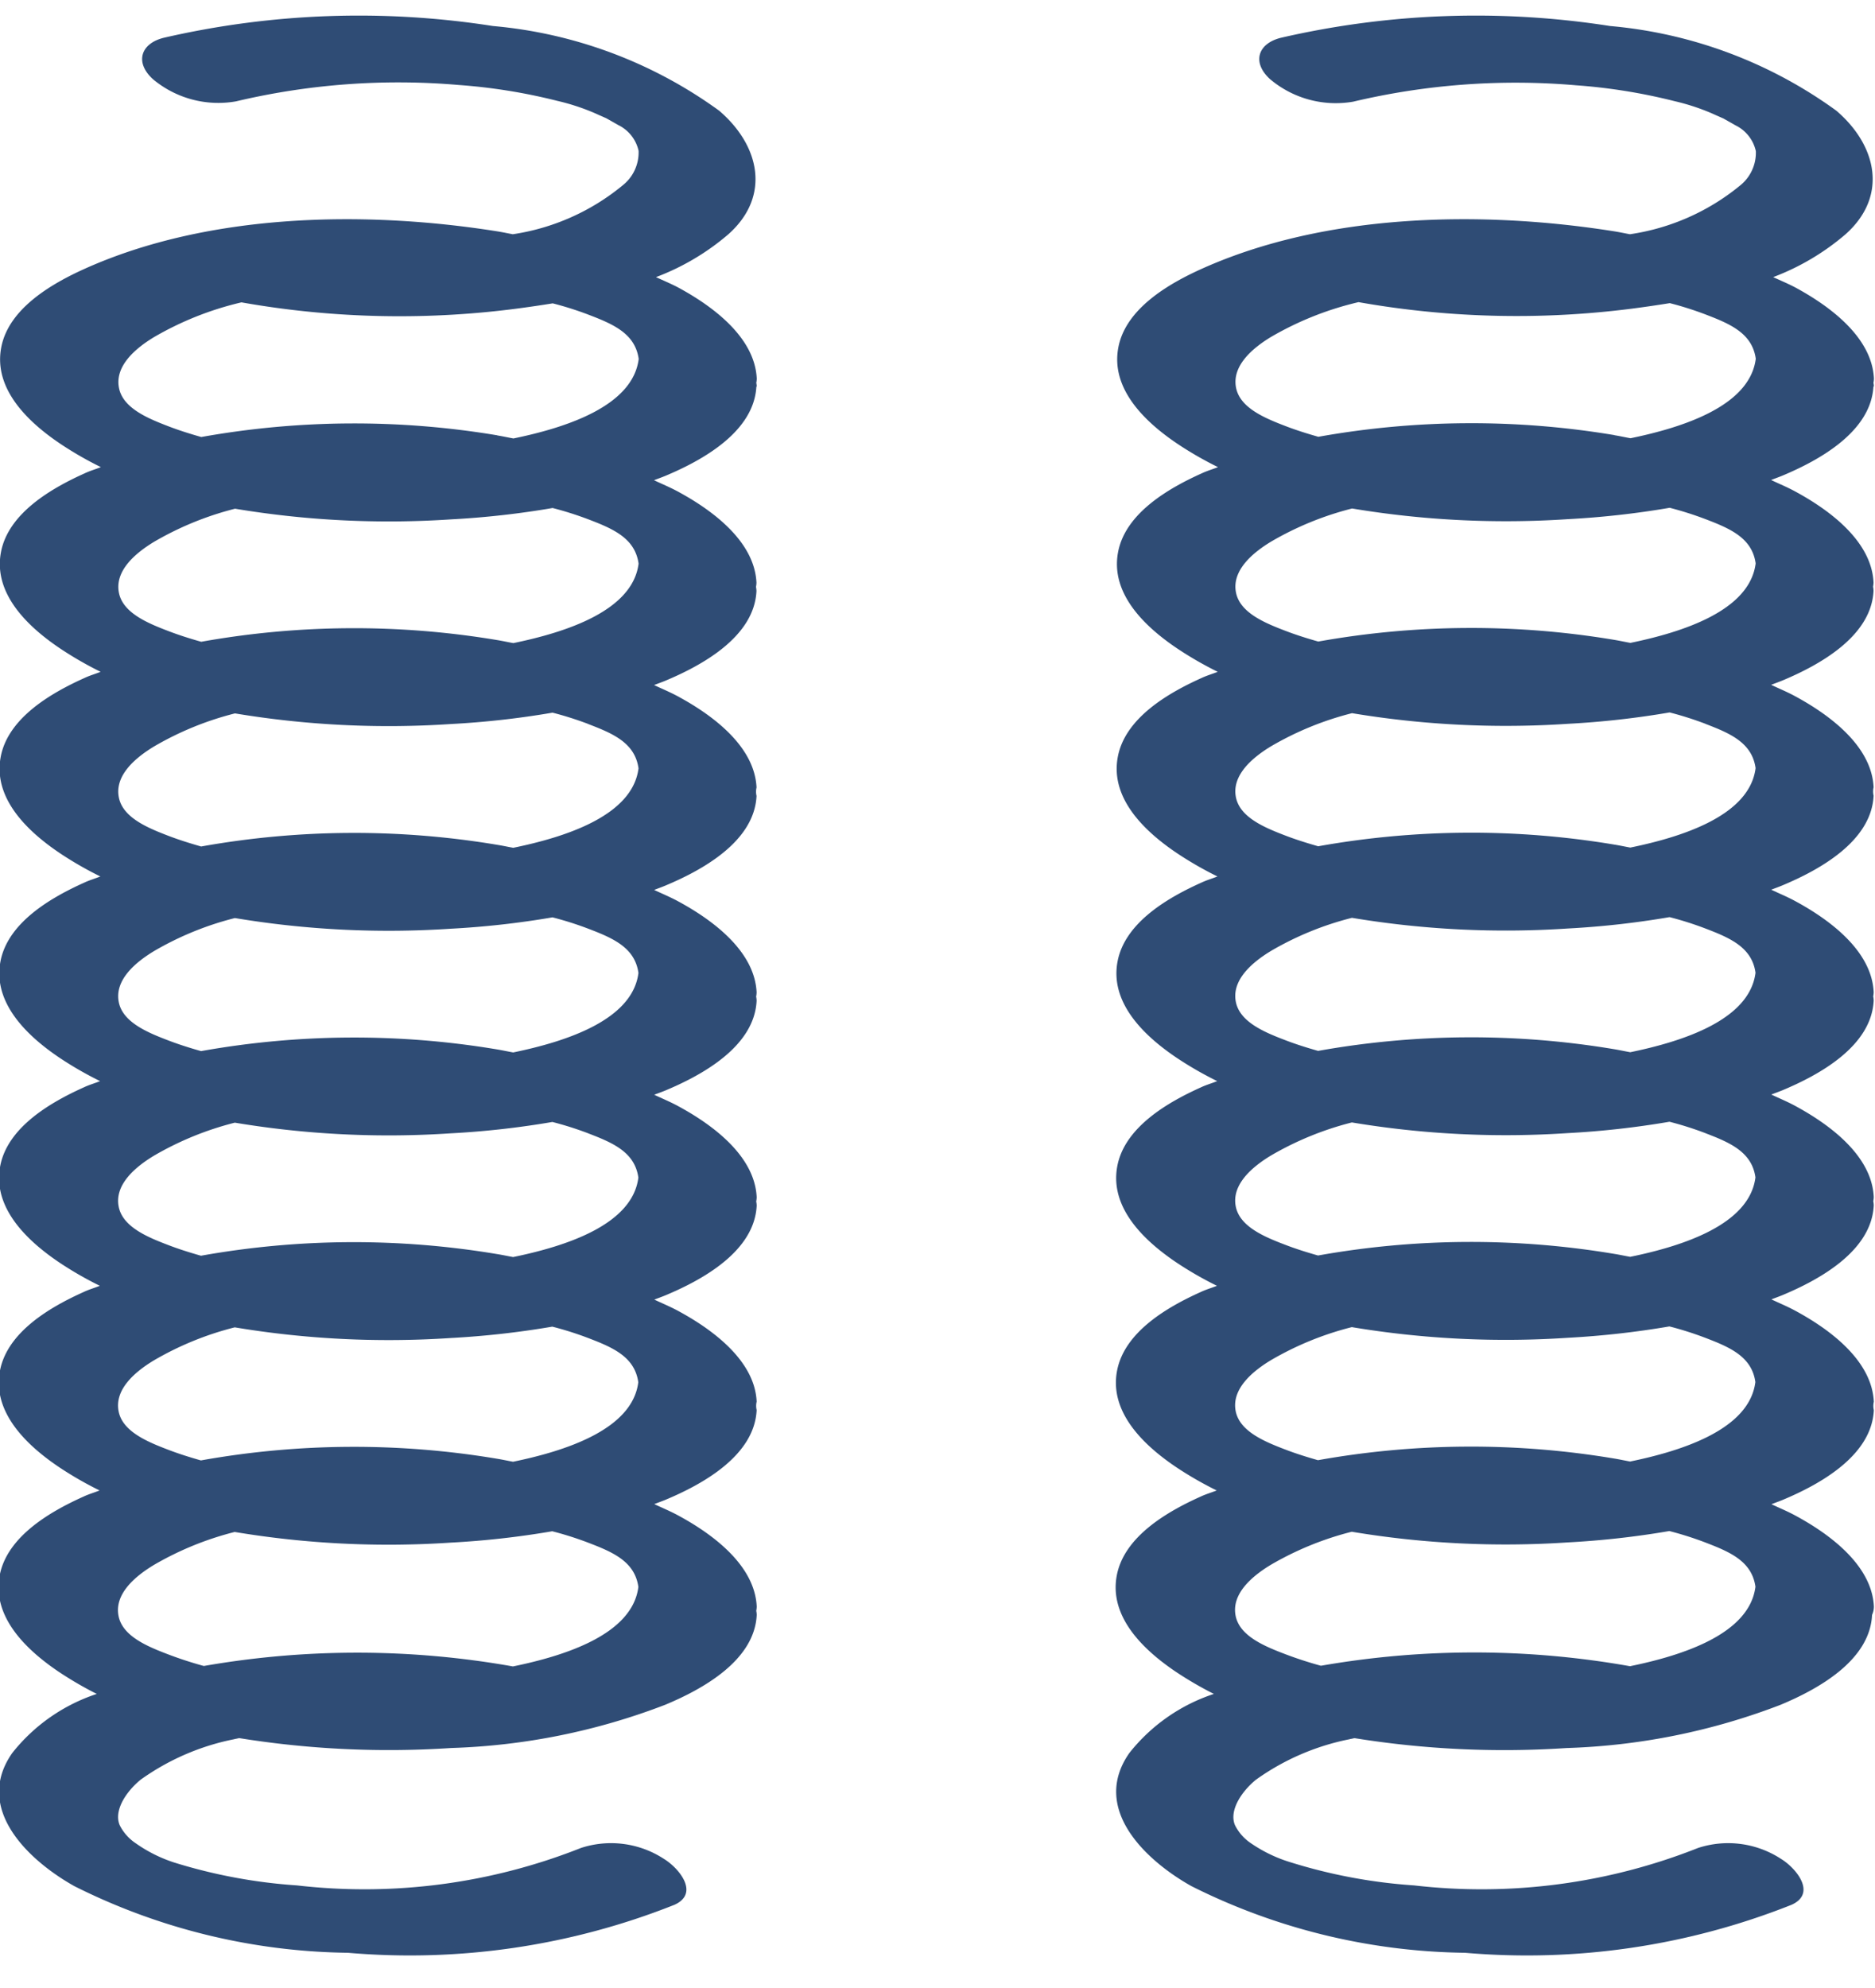 <svg xmlns="http://www.w3.org/2000/svg" xmlns:xlink="http://www.w3.org/1999/xlink" width="50.825" height="53.88" viewBox="0 0 50.825 53.88">
  <defs>
    <clipPath id="clip-path">
      <rect id="Rectangle_7138" data-name="Rectangle 7138" width="50.825" height="53.88" fill="#2f4c75"/>
    </clipPath>
  </defs>
  <g id="Group_6972" data-name="Group 6972" transform="translate(0 0)">
    <g id="Group_6690" data-name="Group 6690" transform="translate(0 0)" clip-path="url(#clip-path)">
      <path id="Path_2650" data-name="Path 2650" d="M26.151,16.632a.642.642,0,0,0-.013-.112.636.636,0,0,0,.013-.115c-.053-1.141-1.235-1.987-2.143-2.476-.192-.1-.393-.183-.588-.274a6.559,6.559,0,0,0,1.96-1.16c1.162-1.033.852-2.41-.249-3.351A12.263,12.263,0,0,0,19,6.85a23.536,23.536,0,0,0-8.915.317c-.638.154-.8.672-.3,1.125a2.763,2.763,0,0,0,2.25.6,19.1,19.1,0,0,1,6.037-.444,15.4,15.4,0,0,1,2.675.431,5.928,5.928,0,0,1,.893.282c.078.031.154.065.231.1l.2.088c.059.034.254.143.322.183a1.024,1.024,0,0,1,.555.7,1.137,1.137,0,0,1-.434.938,6.092,6.092,0,0,1-2.975,1.323c-.139-.025-.278-.056-.418-.078-3.584-.569-7.812-.5-11.178,1.01-.891.4-2.069,1.075-2.271,2.133-.219,1.141.75,2.041,1.6,2.613a9.667,9.667,0,0,0,1.1.633c-.144.058-.295.1-.436.167-.891.4-2.069,1.075-2.271,2.133-.219,1.141.75,2.041,1.6,2.613a9.672,9.672,0,0,0,1.1.634c-.144.058-.295.1-.436.167-.891.4-2.069,1.075-2.271,2.133-.219,1.141.75,2.041,1.6,2.613a9.668,9.668,0,0,0,1.1.633c-.144.058-.295.1-.436.167-.891.4-2.069,1.075-2.271,2.133-.219,1.141.75,2.041,1.6,2.613a9.569,9.569,0,0,0,1.1.633c-.144.059-.295.1-.436.167-.891.4-2.069,1.075-2.271,2.133-.219,1.142.75,2.041,1.6,2.614a9.667,9.667,0,0,0,1.1.633c-.144.058-.295.1-.436.167-.891.4-2.069,1.075-2.271,2.133-.219,1.141.75,2.041,1.6,2.613a9.667,9.667,0,0,0,1.1.633c-.144.058-.295.1-.436.167-.891.4-2.069,1.075-2.271,2.133-.219,1.141.75,2.041,1.6,2.614a9.775,9.775,0,0,0,1.031.6,4.862,4.862,0,0,0-2.29,1.6c-1.049,1.495.418,2.9,1.68,3.608a16.978,16.978,0,0,0,7.419,1.807,19.426,19.426,0,0,0,8.849-1.3c.688-.308.132-.987-.279-1.241a2.623,2.623,0,0,0-2.253-.3,15.934,15.934,0,0,1-7.7,1.015,14.416,14.416,0,0,1-3.33-.621A3.882,3.882,0,0,1,9.321,56.1a1.28,1.28,0,0,1-.437-.49c-.167-.385.156-.9.568-1.237a6.539,6.539,0,0,1,2.525-1.094c.047-.012.1-.02.142-.032a25.531,25.531,0,0,0,5.745.269,17.66,17.66,0,0,0,5.811-1.174c1-.418,2.417-1.193,2.475-2.433a.627.627,0,0,0-.013-.112.643.643,0,0,0,.013-.115c-.053-1.141-1.235-1.988-2.143-2.476-.206-.111-.422-.2-.634-.3.1-.039.2-.074.3-.115,1-.418,2.417-1.194,2.475-2.434a.494.494,0,0,1,0-.227C26.1,43,24.916,42.152,24.008,41.664c-.206-.111-.422-.2-.634-.3.1-.038.2-.074.3-.115,1-.418,2.417-1.193,2.475-2.433a.627.627,0,0,0-.013-.112.636.636,0,0,0,.013-.115c-.053-1.141-1.235-1.987-2.143-2.476-.206-.111-.422-.2-.634-.3.1-.039.2-.074.3-.115,1-.418,2.417-1.193,2.475-2.433a.642.642,0,0,0-.013-.113.628.628,0,0,0,.013-.114c-.053-1.141-1.235-1.988-2.143-2.476-.206-.111-.422-.2-.634-.3.1-.039.2-.074.3-.116,1-.418,2.417-1.193,2.475-2.433a.494.494,0,0,1,0-.227c-.053-1.141-1.235-1.987-2.143-2.476-.206-.111-.422-.2-.634-.3.1-.039.2-.074.3-.115,1-.418,2.417-1.193,2.475-2.433a.642.642,0,0,0-.013-.113.621.621,0,0,0,.013-.114c-.053-1.141-1.235-1.988-2.143-2.476-.206-.111-.422-.2-.634-.3.1-.039.2-.074.3-.115,1-.418,2.417-1.194,2.475-2.434m-4.56,31.341c.66.253,1.265.506,1.361,1.2-.16,1.281-1.971,1.862-3.4,2.154a24.137,24.137,0,0,0-8.368-.014l-.018,0c-.327-.09-.648-.194-.96-.313-.568-.216-1.235-.493-1.344-1.037-.123-.611.473-1.092.947-1.38a8.446,8.446,0,0,1,2.2-.9,25.343,25.343,0,0,0,5.854.289,23.666,23.666,0,0,0,2.754-.308,9.108,9.108,0,0,1,.972.308m0-5.546c.66.253,1.265.506,1.361,1.2-.16,1.28-1.97,1.861-3.395,2.154-.146-.026-.291-.059-.437-.082a23.523,23.523,0,0,0-8.024.046c-.3-.085-.6-.179-.886-.289-.568-.216-1.235-.494-1.344-1.037-.123-.611.473-1.093.947-1.38a8.4,8.4,0,0,1,2.2-.9,25.38,25.38,0,0,0,5.854.289,23.955,23.955,0,0,0,2.754-.308,8.958,8.958,0,0,1,.972.308m0-5.547c.66.253,1.265.506,1.361,1.2-.16,1.28-1.97,1.861-3.395,2.153-.146-.026-.291-.058-.437-.081a23.522,23.522,0,0,0-8.024.045c-.3-.085-.6-.179-.886-.289-.568-.216-1.235-.493-1.344-1.037-.123-.611.473-1.092.947-1.38a8.445,8.445,0,0,1,2.2-.9,25.343,25.343,0,0,0,5.854.289,23.666,23.666,0,0,0,2.754-.308,9.106,9.106,0,0,1,.972.308m0-5.546c.66.253,1.265.506,1.361,1.2-.16,1.28-1.97,1.861-3.395,2.154-.146-.026-.291-.058-.437-.082a23.523,23.523,0,0,0-8.024.046c-.3-.085-.6-.179-.886-.289-.568-.216-1.235-.493-1.344-1.037-.123-.611.473-1.092.947-1.38a8.4,8.4,0,0,1,2.2-.9,25.343,25.343,0,0,0,5.854.289,23.691,23.691,0,0,0,2.755-.308,9,9,0,0,1,.971.308m0-5.546c.66.253,1.265.506,1.361,1.2-.16,1.28-1.97,1.861-3.395,2.153-.146-.026-.291-.058-.437-.081a23.523,23.523,0,0,0-8.024.046c-.3-.086-.6-.179-.886-.289-.568-.217-1.235-.494-1.344-1.038-.123-.611.473-1.092.947-1.38a8.4,8.4,0,0,1,2.2-.9,25.378,25.378,0,0,0,5.854.288,23.666,23.666,0,0,0,2.754-.308,9.109,9.109,0,0,1,.972.308m0-5.547c.66.253,1.265.506,1.361,1.2-.16,1.28-1.97,1.861-3.395,2.154-.146-.026-.291-.058-.437-.082a23.523,23.523,0,0,0-8.024.046c-.3-.085-.6-.179-.886-.289-.568-.216-1.235-.493-1.344-1.037-.123-.611.473-1.092.947-1.38a8.445,8.445,0,0,1,2.2-.9,25.343,25.343,0,0,0,5.854.289,23.664,23.664,0,0,0,2.754-.308,9.108,9.108,0,0,1,.972.308m-2.471-2.278a23.523,23.523,0,0,0-8.024.046c-.3-.085-.6-.179-.886-.289-.568-.217-1.235-.494-1.344-1.037-.123-.611.473-1.093.947-1.38a8.571,8.571,0,0,1,2.372-.943,24.579,24.579,0,0,0,7.675.141c.249-.034.5-.072.763-.114a8.958,8.958,0,0,1,.969.307c.66.253,1.265.506,1.361,1.2-.16,1.28-1.97,1.861-3.395,2.154-.146-.026-.291-.059-.437-.082" transform="translate(-5.638 -6.145)" fill="#2f4c75"/>
      <path id="Path_2652" data-name="Path 2652" d="M72.114,16.632a.641.641,0,0,0-.013-.112.634.634,0,0,0,.013-.115c-.053-1.141-1.235-1.987-2.143-2.476-.191-.1-.392-.183-.588-.274a6.573,6.573,0,0,0,1.96-1.16c1.162-1.033.852-2.41-.249-3.351A12.263,12.263,0,0,0,64.962,6.85a23.536,23.536,0,0,0-8.915.317c-.638.154-.8.672-.3,1.125A2.763,2.763,0,0,0,58,8.9a19.1,19.1,0,0,1,6.037-.444,15.386,15.386,0,0,1,2.675.431,5.928,5.928,0,0,1,.893.282c.078.031.154.065.231.1l.2.088c.059.034.254.143.322.183a1.024,1.024,0,0,1,.555.7,1.137,1.137,0,0,1-.434.938A6.092,6.092,0,0,1,65.5,12.493c-.139-.025-.278-.056-.418-.078-3.584-.569-7.812-.5-11.178,1.01-.891.4-2.069,1.075-2.271,2.133-.219,1.141.75,2.041,1.6,2.613a9.668,9.668,0,0,0,1.1.633c-.144.058-.295.1-.436.167-.891.4-2.069,1.075-2.271,2.133-.219,1.141.75,2.041,1.6,2.613a9.673,9.673,0,0,0,1.1.634c-.144.058-.295.1-.436.167-.891.4-2.069,1.075-2.271,2.133-.219,1.141.75,2.041,1.6,2.613a9.669,9.669,0,0,0,1.1.633c-.144.058-.295.1-.436.167-.891.4-2.069,1.075-2.271,2.133-.219,1.141.75,2.041,1.6,2.613a9.57,9.57,0,0,0,1.1.633c-.144.059-.295.1-.436.167-.891.4-2.069,1.075-2.271,2.133-.219,1.142.75,2.041,1.6,2.614a9.668,9.668,0,0,0,1.1.633c-.144.058-.295.1-.436.167-.891.4-2.069,1.075-2.271,2.133-.219,1.141.75,2.041,1.6,2.613a9.668,9.668,0,0,0,1.1.633c-.144.058-.295.1-.436.167-.891.4-2.069,1.075-2.271,2.133-.219,1.141.75,2.041,1.6,2.614a9.776,9.776,0,0,0,1.031.6,4.861,4.861,0,0,0-2.29,1.6c-1.049,1.495.418,2.9,1.68,3.608a16.978,16.978,0,0,0,7.419,1.807,19.426,19.426,0,0,0,8.849-1.3c.688-.308.132-.987-.279-1.241a2.623,2.623,0,0,0-2.253-.3,15.934,15.934,0,0,1-7.7,1.015,14.416,14.416,0,0,1-3.33-.621,3.882,3.882,0,0,1-1.085-.517,1.28,1.28,0,0,1-.437-.49c-.167-.385.156-.9.568-1.237a6.539,6.539,0,0,1,2.525-1.094c.047-.012.1-.02.143-.032a25.524,25.524,0,0,0,5.745.269,17.66,17.66,0,0,0,5.811-1.174c1-.418,2.417-1.193,2.475-2.433A.626.626,0,0,0,72.1,49.8a.641.641,0,0,0,.013-.115c-.053-1.141-1.235-1.988-2.143-2.476-.206-.111-.422-.2-.634-.3.1-.039.2-.074.3-.115,1-.418,2.417-1.194,2.475-2.434a.494.494,0,0,1,0-.227c-.053-1.141-1.235-1.987-2.143-2.475-.206-.111-.422-.2-.634-.3.1-.038.2-.074.3-.115,1-.418,2.417-1.193,2.475-2.433a.626.626,0,0,0-.013-.112.634.634,0,0,0,.013-.115c-.053-1.141-1.235-1.987-2.143-2.476-.206-.111-.422-.2-.634-.3.1-.039.2-.074.3-.115,1-.418,2.417-1.193,2.475-2.433a.641.641,0,0,0-.013-.113.627.627,0,0,0,.013-.114c-.053-1.141-1.235-1.988-2.143-2.476-.206-.111-.422-.2-.634-.3.1-.039.2-.074.3-.116,1-.418,2.417-1.193,2.475-2.433a.494.494,0,0,1,0-.227c-.053-1.141-1.235-1.987-2.143-2.476-.206-.111-.422-.2-.634-.3.1-.039.2-.074.3-.115,1-.418,2.417-1.193,2.475-2.433a.641.641,0,0,0-.013-.113.62.62,0,0,0,.013-.114c-.053-1.141-1.235-1.988-2.143-2.476-.206-.111-.422-.2-.634-.3.1-.039.2-.074.3-.115,1-.418,2.417-1.194,2.475-2.434m-4.56,31.341c.66.253,1.265.506,1.361,1.2-.16,1.281-1.971,1.862-3.4,2.154a24.137,24.137,0,0,0-8.368-.014l-.017,0c-.327-.09-.648-.194-.961-.313-.568-.216-1.235-.493-1.344-1.037-.123-.611.473-1.092.947-1.38a8.446,8.446,0,0,1,2.2-.9,25.343,25.343,0,0,0,5.854.289,23.693,23.693,0,0,0,2.755-.308,9.144,9.144,0,0,1,.971.308m0-5.546c.66.253,1.265.506,1.361,1.2-.16,1.28-1.97,1.861-3.395,2.154-.146-.026-.291-.059-.437-.082a23.523,23.523,0,0,0-8.024.046c-.3-.085-.6-.179-.886-.289-.568-.216-1.235-.494-1.344-1.037-.123-.611.473-1.093.947-1.38a8.4,8.4,0,0,1,2.2-.9,25.38,25.38,0,0,0,5.854.289,23.983,23.983,0,0,0,2.755-.308,8.993,8.993,0,0,1,.971.308m0-5.547c.66.253,1.265.506,1.361,1.2-.16,1.28-1.97,1.861-3.395,2.153-.146-.026-.291-.058-.437-.081a23.522,23.522,0,0,0-8.024.045c-.3-.085-.6-.179-.886-.289-.568-.216-1.235-.493-1.344-1.037-.123-.611.473-1.092.947-1.38a8.445,8.445,0,0,1,2.2-.9,25.343,25.343,0,0,0,5.854.289,23.694,23.694,0,0,0,2.755-.308,9.142,9.142,0,0,1,.971.308m0-5.546c.66.253,1.265.506,1.361,1.2-.16,1.28-1.97,1.861-3.395,2.154-.146-.026-.291-.058-.437-.082a23.523,23.523,0,0,0-8.024.046c-.3-.085-.6-.179-.886-.289-.568-.216-1.235-.493-1.344-1.037-.123-.611.473-1.092.947-1.38a8.4,8.4,0,0,1,2.2-.9,25.343,25.343,0,0,0,5.854.289,23.692,23.692,0,0,0,2.755-.308,9,9,0,0,1,.971.308m0-5.546c.66.253,1.265.506,1.361,1.2-.16,1.28-1.97,1.861-3.395,2.153-.146-.026-.291-.058-.437-.081a23.523,23.523,0,0,0-8.024.046c-.3-.086-.6-.179-.886-.289-.568-.217-1.235-.494-1.344-1.038-.123-.611.473-1.092.947-1.38a8.4,8.4,0,0,1,2.2-.9,25.378,25.378,0,0,0,5.854.288,23.694,23.694,0,0,0,2.755-.308,9.145,9.145,0,0,1,.971.308m0-5.547c.66.253,1.265.506,1.361,1.2-.16,1.28-1.97,1.861-3.395,2.154-.146-.026-.291-.058-.437-.082a23.523,23.523,0,0,0-8.024.046c-.3-.085-.6-.179-.886-.289-.568-.216-1.235-.493-1.344-1.037-.123-.611.473-1.092.947-1.38a8.445,8.445,0,0,1,2.2-.9,25.343,25.343,0,0,0,5.854.289,23.692,23.692,0,0,0,2.755-.308,9.143,9.143,0,0,1,.971.308m-2.471-2.278a23.523,23.523,0,0,0-8.024.046c-.3-.085-.6-.179-.886-.289-.568-.217-1.235-.494-1.344-1.037-.123-.611.473-1.093.947-1.38a8.571,8.571,0,0,1,2.372-.943,24.579,24.579,0,0,0,7.675.141c.249-.034.5-.072.763-.114a8.957,8.957,0,0,1,.969.307c.66.253,1.265.506,1.361,1.2-.16,1.28-1.97,1.861-3.395,2.154-.146-.026-.291-.059-.437-.082" transform="translate(-21.318 -6.145)" fill="#2f4c75"/>
    </g>
  </g>
</svg>
